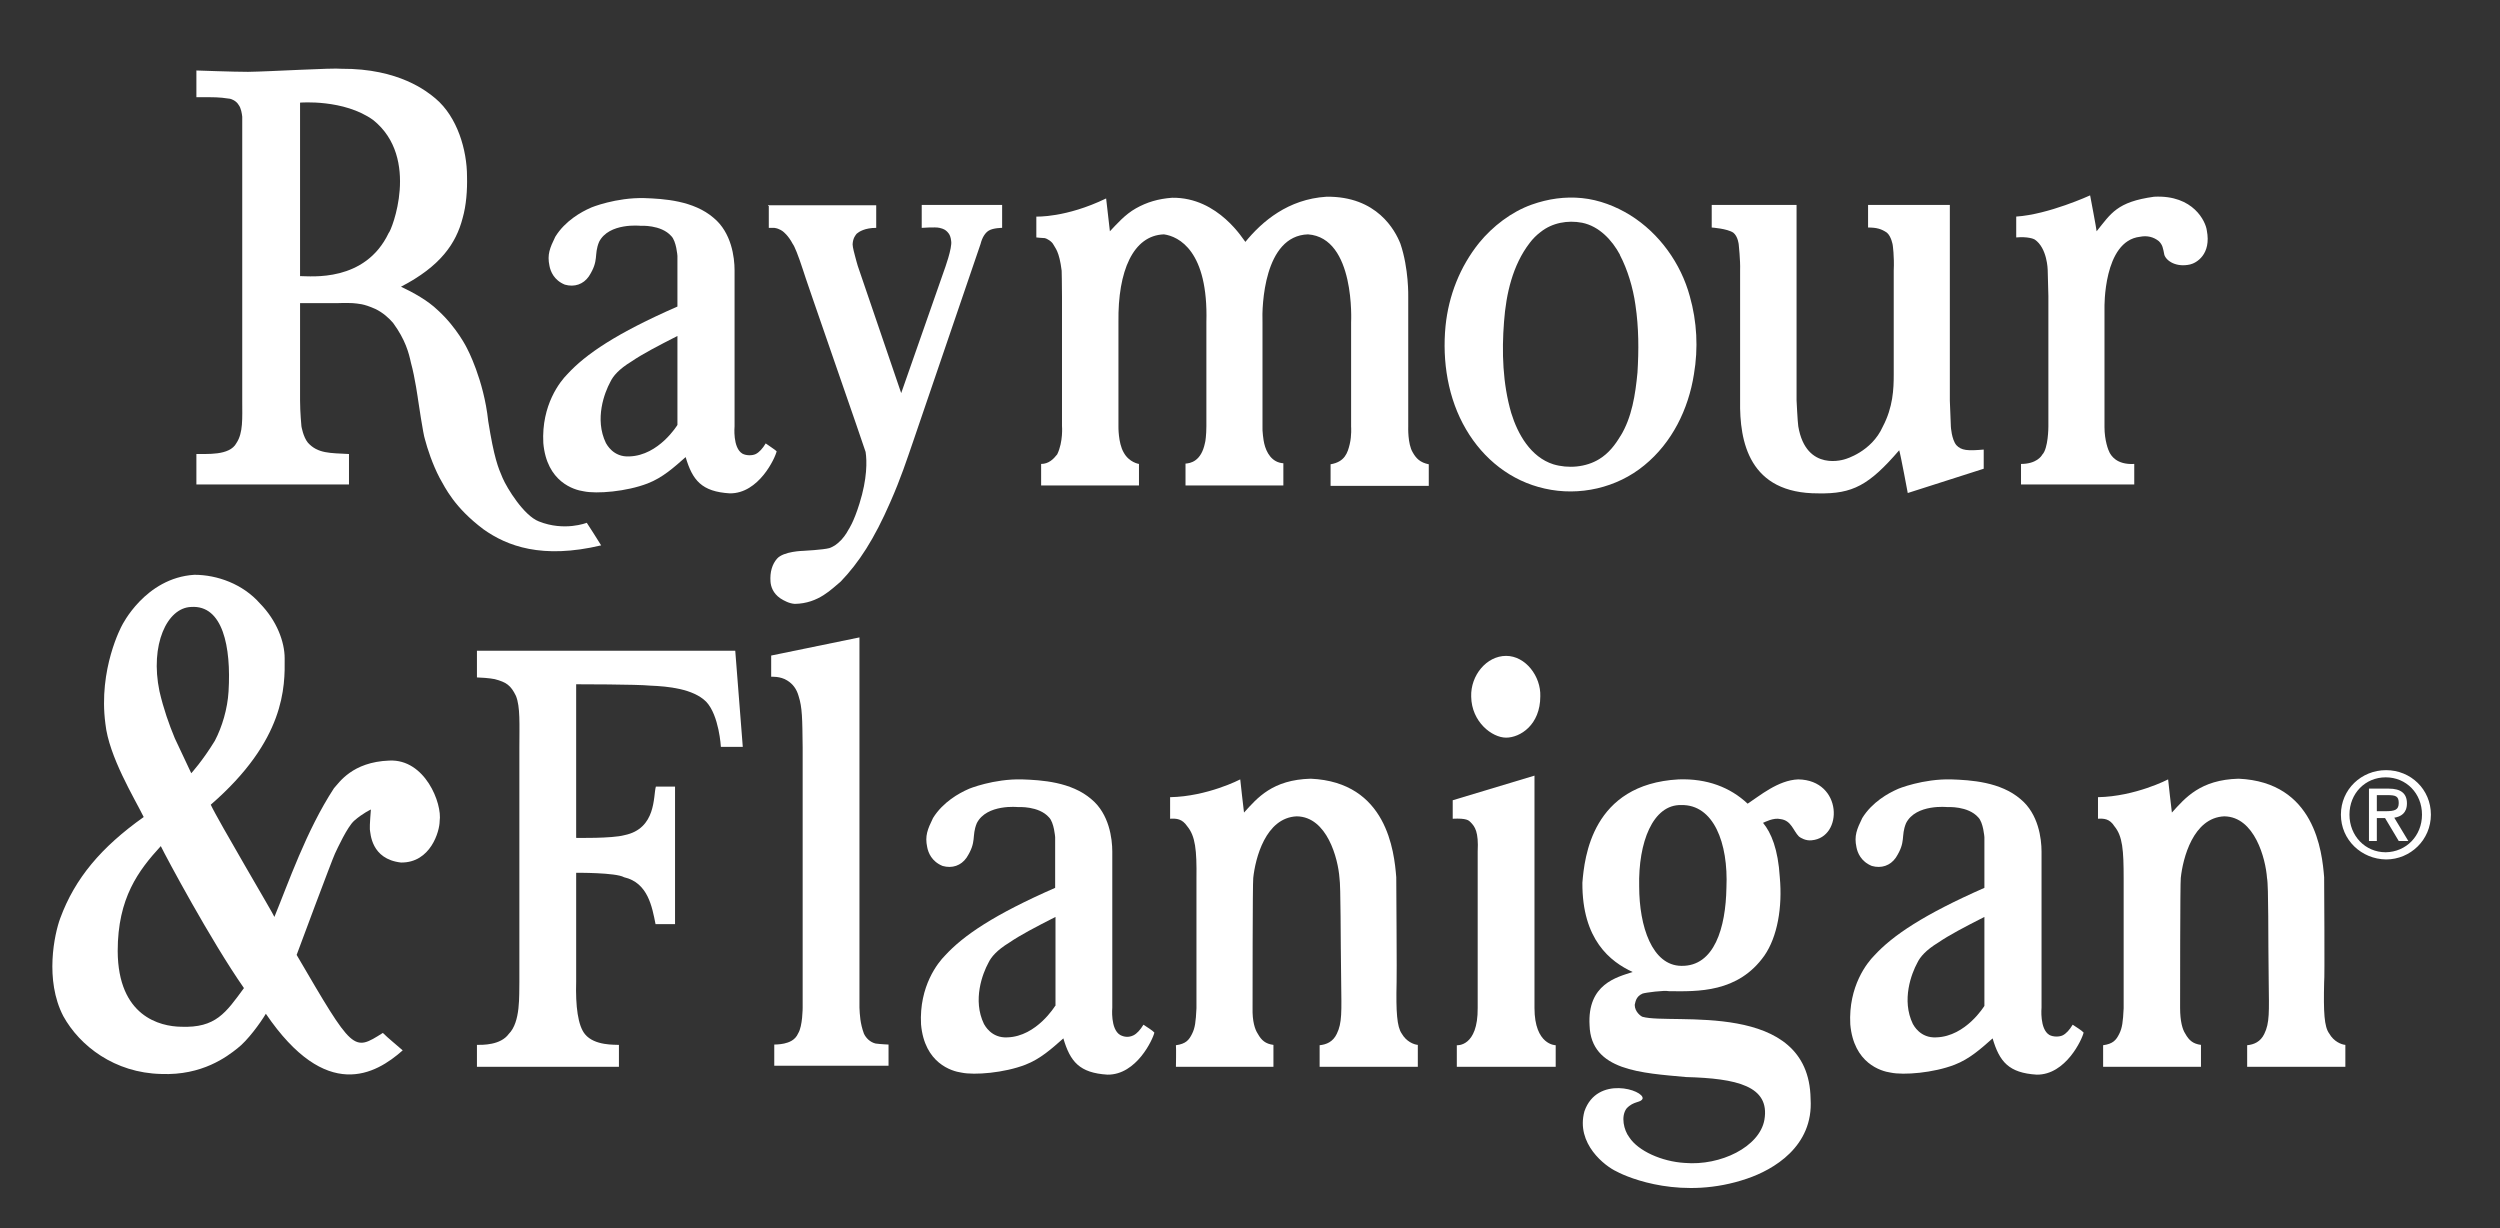 <?xml version="1.0" encoding="UTF-8"?>
<svg id="layer" xmlns="http://www.w3.org/2000/svg" xmlns:xlink="http://www.w3.org/1999/xlink" version="1.1" viewBox="0 0 730.7 359">
  <rect x="0" y="0" width="730.7" height="359" fill="#333333" stroke="none"/>
  <!-- Generator: Adobe Illustrator 29.3.0, SVG Export Plug-In . SVG Version: 2.1.0 Build 146)  -->
  <defs>
    <style>
      .st0 {
        fill: #fff;
      }
    </style>
  </defs>
  <path class="st0" d="M478.6,108.9c-.6,6.3-1.6,13.1-5,18.6,0-.1.1-.1.1-.2-1.6,2.7-3.5,5.2-6.3,6.9-3.9,2.4-9.1,2.8-13.4,1.5-6.6-2.1-10.4-8.8-12.3-15-2.5-8.6-2.8-17.8-2.1-26.7.6-8.1,2.5-16.5,7.5-23q0,0,0,0c.9-1.2,2-2.3,3.2-3.2-.1,0,.2,0,0,0,3.4-2.7,7.9-3.5,12.1-2.7,5,1,8.8,5.1,11.1,9.4-.1-.1,0,.1,0,.1,2.2,4.2,3.8,9.5,4.5,14.5,1,6.7,1,13.3.6,19.8M493.9,86.6c-2.6-9.6-8.9-18.4-17.4-23.7-4.2-2.6-9.1-4.5-14.1-5s-9.9.2-14.7,1.9c-5.9,2.1-11.4,6.3-15.4,11.2-5.6,7-8.9,15.4-9.8,24.3-1,10.3.7,21.2,6,30.2,5.1,8.7,13.1,15.1,23,17.3,10.1,2.3,21.1-.2,29.1-6.8,8.1-6.6,12.9-16.4,14.5-26.6,1.3-7.6.9-15.4-1.2-22.8"/>
  <path class="st0" d="M224.5,60h31.6c0,0,0,6.6,0,6.6-3.3,0-5,1.1-5.7,1.7-.3.4-1.1,1.2-1.2,3.1,0,.9.6,3,.7,3.4.1.5.8,2.9.8,2.9l12.7,37.2,12.6-36s2.4-6.5,2-8.5c-.2-2-1.1-2.6-1.4-2.9-.8-.7-1.7-.8-2-.9-1.2-.3-5.2,0-5.2,0v-6.7h23.5v6.7s-2.6,0-3.9.8c-1,.6-1.9,1.9-2.4,3.9-.3.8-19.3,56.6-19.8,58-1.7,4.9-3.5,10.5-6.6,17.5-4.7,10.8-9.2,17.7-14.5,23.2-2.5,2-6.4,6.4-13.4,6.5-1.6-.1-3.1-.9-4.2-1.6-2.2-1.5-2.8-3.5-2.9-4.9-.2-2.8.5-5.1,1.9-6.7,1.9-2.2,7.7-2.3,7.7-2.3,0,0,5.8-.3,7.6-.8,1.3-.5,2-.9,3.5-2.4,1.3-1.4,2.1-3,2.1-3,0,0,1.5-2.1,3.2-7.6,2.3-7.3,2.2-12.5,1.8-15.1,0-.3-18.1-52.2-18.3-53.2-1.4-4.3-2.5-7-3-7.6-1.3-2.5-2.8-3.6-2.8-3.6,0,0-1-.9-2.6-1.1-.4,0-1.6,0-1.6,0v-6.4h-.2Z"/>
  <path class="st0" d="M198,124.2s-5.4,8.9-14,9.2c-4.8.3-6.7-3.6-6.9-3.9-3.4-7-.4-14.8,1.3-17.9.8-1.7,2.5-3.7,6.1-5.9,3.2-2.2,7.8-4.6,13.5-7.5v26h0ZM223.8,129.6c-.9,1.5-1.9,2.6-2.9,3.1s-2.8.5-3.9-.1c-2.9-1.7-2.3-8-2.3-8v-45.6c0-3.8-.9-11-6.1-15.3-5.9-5.1-14.6-5.6-20.3-5.8-8.2-.2-15.5,2.7-15.8,2.9-2.5,1.1-7.3,3.7-10.2,8.4-1.6,3.3-2.4,5.2-1.7,8.5.3,1.6,1.3,4.2,4.5,5.5,2.8.8,5.4-.1,7-2.4,3.1-4.8,1.4-6.2,3-10.1,2.9-5.7,12.1-4.7,12.1-4.7,0,0,6-.4,9,3,1.5,1.5,1.8,5.8,1.8,5.8v14.8c-17.8,7.8-26.8,13.9-32.2,19.8-2,2-7.6,8.9-7,20.1,1,11.4,9,13.7,11.8,14.1,3.8.8,12.5.1,18.7-2.3,4.4-1.7,7.7-4.7,11.1-7.7,2,6.8,4.7,10.1,12.9,10.6,8.5.1,13.3-10.4,13.7-12.3-.5-.5-2.4-1.7-3.2-2.3"/>
  <path class="st0" d="M113.6,68.1c-6.9,14.5-22.8,12.6-25.9,12.6V30s12.8-1.1,21.4,5.1c13.8,11.1,5.3,32.4,4.5,33M171.5,152.8s-6.5,2.6-14-.4c-4.4-1.7-9.3-9.7-10.6-12.7-1.3-3-2.5-5.9-4.2-16.6-1.3-12.2-6.2-21.3-6.2-21.3,0,0-2.9-6-8.5-11.1-3-2.9-7.2-5.2-10.8-6.9,11.6-6,16.1-12.7,18-20,1.1-3.8,1.4-8.3,1.3-12.2,0-7.7-2.8-17.4-9.2-22.8-2.4-2-10.6-8.8-27.5-8.7-2.4-.3-20.6.8-27.3.9-4.3,0-15.1-.4-15.1-.4v7.8c5.7,0,6.6,0,9.3.4.7,0,1.4.4,1.4.4,0,0,1,.4,1.6,1.4.8,1,1,2.7,1.1,3.5v82.9c0,5.3.3,9.5-1.7,12.5-2,3.8-8.9,3.1-11.7,3.2v8.9h44.6v-8.9c-5.5-.3-9.1-.1-12-3.3-1.4-1.7-1.9-4.8-1.9-4.8,0,0-.4-4.1-.4-7.6v-28.4h10.9s2.5-.1,4.5,0c1.7.2,3,.1,6.6,1.7,2.3,1.1,4.1,2.8,5.2,4.1,3.6,4.9,4.6,8.8,5.2,11.6,1.2,4.3,2.1,10.9,2.1,10.9,0,0,1.5,10.2,2,11.5.7,2.7,2.2,7.3,4.3,11.3,1.7,3,4.3,8.6,12.8,15,6.9,4.9,17.1,8.8,34.4,4.7-.5-.9-4.2-6.6-4.2-6.6"/>
  <path class="st0" d="M332.9,135.6v6.3h-28.6v-6.3c2.2,0,3.6-1.4,4.7-2.8,1.8-3.7,1.4-8.3,1.4-8.3v-37.7c0-4.3-.1-7.4-.1-7.7-.7-5.7-1.9-6.6-2.4-7.6-.5-1-2-1.8-2.5-1.9-.6,0-2.5-.2-2.5-.2v-6.1s8.6.4,20.4-5.3c.1,1.1,1,8.8,1.1,9.6,2-2.1,4.4-4.9,7.6-6.7,3.2-1.8,6.5-2.8,10.6-3.1,13.6-.2,21,12.6,21.4,12.9,4.9-6,12.5-12.5,23.7-13.2,14.8-.2,20.1,9.9,21.6,13.7,2.5,7.3,2.3,15.5,2.3,15.5v38s-.2,5,1.3,7.5c1,1.8,2.2,3,4.7,3.5v6.3h-28.8.1v-6.3c4.2-.7,5-3.4,5.6-5.9s.4-5.1.4-5.1v-30.5s1.3-24.7-12.6-25.7c-12.9.4-13.5,21-13.3,25.7v30.5c-.1,1.1.3,4.2.5,4.9.6,2.6,2.2,5.6,5.6,5.8v6.5h-28.6v-6.4c1.4-.1,4.6-.6,5.7-6.1.1-.2.4-2.3.4-4.8v-30.4c.6-20.9-8.1-25.1-12.4-25.7-9,.3-13.5,10.7-13.3,25.6v30.5s-.1,4.8,1.5,7.6c1.6,3,4.5,3.4,4.5,3.4"/>
  <path class="st0" d="M525.2,59.9h-24.9v6.6s4.5.3,6.3,1.5c1.4,1.1,1.6,3.5,1.6,3.5,0,0,.5,4.6.4,7.5v38.1c-.2,12,2.6,27.2,22.9,27.1,10,.2,14.8-2.4,23.6-12.6.4,1.2,2.5,12.5,2.5,12.5l22.2-7.1v-5.6c-4.7.4-6.5.3-8-1.3-1.4-1.7-1.6-5.4-1.6-5.4l-.3-7.6v-57.2h-23.9v6.6c2.5,0,3.9.4,5.5,1.5,1.3,1.1,1.7,3.6,1.7,3.6,0,0,.5,3.3.3,7.5v30.4c0,4.2-.2,9.5-3.2,15.2-3.3,7.4-11,9.5-11,9.5,0,0-11.4,4-13.7-9.6-.2-1.3-.5-7.6-.5-7.6v-57.1h0Z"/>
  <path class="st0" d="M589.3,63.3v6.1c3.3-.3,5.1.4,5.4.6,3.7,2.5,3.8,8.9,3.8,8.9,0,0,.2,6.7.2,7.6v38.2s0,6.4-1.8,8.2c-.2.4-1.7,2.7-6.2,2.7v6h33.1v-6c-5.3.3-6.8-2.6-7.2-3.3s-1.5-3.6-1.5-7.5v-34.8s-.4-19.6,10.4-20.8c2-.4,3.9,0,5.5,1.3,1.1,1.1,1.2,2,1.6,4,.6,1.8,3.5,3.7,7.5,2.8,1.8-.4,6.3-2.9,4.9-10-.3-2.4-3.8-10.4-15.4-9.8-10.9,1.5-12.6,4.9-16.8,10.1,0-.5-1.9-10.5-1.9-10.5,0,0-12.2,5.6-21.6,6.2"/>
  <path class="st0" d="M694.7,237.1h2.5c2.8,0,3.9-.4,3.9-2.4s-.9-2.3-3.3-2.3h-3.1v4.7ZM694.7,245.8h-2.3v-15.3h5.8c3.5,0,5.3,1.4,5.3,4.3s-1.8,3.9-3.7,4.2l4.1,6.8h-2.8l-4-6.7h-2.4v6.7ZM707.9,238.1c0-6.2-4.6-10.9-10.6-10.9s-10.6,4.7-10.6,10.9,4.6,11,10.6,11c6-.1,10.6-4.8,10.6-11M684.2,238.1c0-7.4,6-13,13.2-13s13.1,5.6,13.1,13-6,13.1-13.1,13.1c-7.2-.1-13.2-5.7-13.2-13.1"/>
  <path class="st0" d="M71.3,288.8c-5.3,7.2-8.2,11.7-18.4,11.3-6.1-.1-18.4-3-18.5-22.1,0-15.6,6.1-23.6,12.6-30.7,1.5,3.1,14.6,27.6,24.3,41.5M55.9,226s-2.1-4.4-4.8-10.2c-1.7-4.1-3.3-8.6-4.5-13.8-2.8-13.5,2.2-24.4,9.3-24.6,9.2-.6,11.7,11.6,10.9,24.7-.3,5.1-1.9,10.4-4,14.4-3.6,5.9-6.9,9.5-6.9,9.5M113.8,222.3c-10.9.4-14.7,6.5-16.2,8.1-8.1,12.4-13.4,27.9-17.4,37.6,0-.4-16.6-28.4-18.6-32.8,21.8-18.9,21.7-34.5,21.6-42.8,0-4.8-2.3-11-7.2-16-5-5.7-12.5-8.4-19.2-8.4-14.4.9-21.2,14.9-21.2,14.9,0,0-6.9,12.6-4.8,28.6,1,9.6,8.5,21.8,11.2,27.3-12.4,8.8-20.1,17.9-24.4,29.6-1.7,4.6-4.6,18,.9,28.6,4.8,8.7,15,16.6,28.6,16.9,12,.5,19.3-5.1,22.3-7.5,2.9-2.2,6.7-7.4,8.3-10.1,17.7,26,32.1,17.7,40,10.7-1.8-1.6-4.2-3.5-5.8-5.1-8.7,5.5-8.6,5.6-25.2-22.8.2-.6,10.5-28.2,11.2-29.6.7-1.5,3.6-7.8,5.6-9.6,2.5-2.2,4.9-3.3,4.9-3.3,0,0-.4,4.8-.3,5.8.2,1.1.3,8.7,9.1,9.7,8.7.1,11.3-9.2,11.3-12.1.8-5.2-4.3-18.2-14.7-17.7"/>
  <path class="st0" d="M580,294s-5.4,8.9-14,9.2c-4.8.3-6.7-3.6-6.9-3.9-3.4-7-.4-14.8,1.3-17.9.8-1.7,2.5-3.7,6.1-5.9,3.2-2.2,7.8-4.6,13.5-7.5v26h0ZM605.8,299.5c-.9,1.5-1.9,2.6-2.9,3.1s-2.8.5-3.9-.1c-2.9-1.7-2.3-8-2.3-8v-45.6c0-3.8-.9-11-6.1-15.3-5.9-5.1-14.6-5.6-20.3-5.8-8.2-.2-15.5,2.7-15.8,2.9-2.5,1.1-7.3,3.7-10.2,8.4-1.6,3.3-2.4,5.2-1.7,8.5.3,1.6,1.3,4.2,4.5,5.5,2.8.8,5.4-.1,7-2.4,3.1-4.8,1.4-6.2,3-10.1,2.9-5.7,12.1-4.7,12.1-4.7,0,0,6-.4,9,3,1.5,1.5,1.8,5.8,1.8,5.8v14.8c-17.7,7.8-26.8,13.9-32.2,19.8-2,2-7.6,8.9-7,20.1,1,11.4,9,13.7,11.8,14.1,3.8.8,12.5.1,18.7-2.3,4.4-1.7,7.7-4.7,11.1-7.7,2,6.8,4.7,10.1,12.9,10.6,8.5.1,13.3-10.4,13.7-12.3-.5-.6-2.3-1.7-3.2-2.3"/>
  <path class="st0" d="M308.4,294s-5.4,8.9-13.9,9.2c-4.8.3-6.7-3.6-6.9-3.9-3.4-7-.4-14.8,1.3-17.9.8-1.7,2.5-3.7,6.1-5.9,3.2-2.2,7.8-4.6,13.5-7.5v26h-.1ZM334.2,299.5c-.9,1.5-1.9,2.6-2.9,3.1-1.4.7-2.8.5-3.9-.1-2.9-1.7-2.3-8-2.3-8v-45.6c0-3.8-.9-11-6.1-15.3-5.9-5.1-14.6-5.6-20.3-5.8-8.2-.2-15.5,2.7-15.8,2.9-2.5,1.1-7.3,3.7-10.2,8.4-1.6,3.3-2.4,5.2-1.7,8.5.3,1.6,1.3,4.2,4.5,5.5,2.8.8,5.4-.1,7-2.4,3.1-4.8,1.4-6.2,3-10.1,2.9-5.7,12.1-4.7,12.1-4.7,0,0,6-.4,9,3,1.5,1.5,1.8,5.8,1.8,5.8v14.8c-17.8,7.8-26.8,13.9-32.2,19.8-2,2-7.6,8.9-7,20.1,1,11.4,9,13.7,11.8,14.1,3.8.8,12.5.1,18.7-2.3,4.4-1.7,7.7-4.7,11.1-7.7,2,6.8,4.7,10.1,12.9,10.6,8.5.1,13.3-10.4,13.7-12.3-.5-.6-2.3-1.7-3.2-2.3"/>
  <path class="st0" d="M139.4,198v-7.8h75.5l2.2,28.1h-6.4s-.5-9.2-4.3-13.2c-3.8-3.8-11.2-4.5-16.3-4.7-3.8-.4-21.7-.4-21.7-.4v44.9s10.5.2,14.1-.8c9.4-1.9,8.4-11.5,9.2-14.2h5.6v40.2h-5.7c-1-5-2.2-12.1-9.2-13.7-2.4-1.4-14-1.3-14-1.3v31.9c-.2,7,.5,12.8,2.6,15.3,2.8,3.4,8.8,3,9.9,3.1v6.4h-41.5v-6.4c1.7,0,6.9.1,9.3-3.2,3.5-3.5,3-11.3,3.1-15.2v-68.4c0-6.9.3-12-1-15.2-1.5-3.1-2.8-4-6.2-4.9-1.4-.3-4.4-.5-5.2-.5"/>
  <path class="st0" d="M225.4,197.8v-6.2l25.8-5.3v108.2c.1,2.1.2,4.6,1.3,7.6.6,1.3,1.8,2.5,3.4,2.9,1.4.2,3.8.3,3.8.3v6.2h-33.4v-6.2s1.6,0,2.9-.3c1.3-.3,3.2-.9,4.1-3,1.3-2.1,1.3-7.5,1.3-7.5v-76c-.1-8.5-.1-11.7-1.2-15.1-.6-2.1-1.7-3.5-3.3-4.5-2-1.3-4.7-1.1-4.7-1.1"/>
  <path class="st0" d="M342,239.3v-6.3c10.9-.2,20.5-5.2,20.5-5.2,0,0,1,9.2,1.1,9.7,3.9-4.3,8.3-9.6,19.5-9.9,22.3,1,24.4,21.3,25,28.8,0,1.1.2,29.9.1,30.7-.2,8.7.1,13,1.5,15,1.3,2.3,3.5,3.2,4.7,3.3v6.4h-28.7v-6.3c2-.2,3.9-1,5-3.3,1.6-3.2,1.4-6.6,1.3-15.2-.2-13.1-.1-28-.5-30.4-.4-5.6-3.6-17.9-12.5-18-9.1.4-12.1,12.3-12.7,18-.2,1.1-.2,36.3-.2,38-.1,3.9.7,6.3,1.5,7.5,1.1,2,2.3,3,4.6,3.3v6.4h-28.5s.1-5.3,0-6.3c2.9-.4,3.8-1.5,4.7-3.3.9-1.8,1.1-3.5,1.3-7.5v-38c.1-8.2-.3-12.3-2.7-15.2-1.5-2.2-3.1-2.3-5-2.2"/>
  <path class="st0" d="M613.2,239.3v-6.3c10.9-.2,20.5-5.2,20.5-5.2,0,0,1,9.2,1.1,9.7,3.9-4.3,8.3-9.6,19.5-9.9,22.3,1,24.4,21.3,25,28.8,0,1.1.2,29.9,0,30.7-.2,8.7,0,13,1.5,15,1.3,2.3,3.5,3.2,4.7,3.3v6.4h-28.7v-6.3c2-.2,3.9-1,5-3.3,1.6-3.2,1.4-6.6,1.3-15.2-.2-13.1,0-28-.5-30.4-.4-5.6-3.6-17.9-12.5-18-9.1.4-12.1,12.3-12.7,18-.2,1.1-.2,36.3-.2,38,0,3.9.7,6.3,1.5,7.5,1.1,2,2.3,3,4.6,3.3v6.4h-28.6s0-5.3,0-6.3c2.9-.4,3.8-1.5,4.7-3.3s1.1-3.5,1.3-7.5v-38c0-8.2-.3-12.3-2.7-15.2-1.4-2.2-3-2.3-4.9-2.2"/>
  <path class="st0" d="M430,203.6c-.2-6.2,4.5-11.9,10.2-11.9s10.2,6,10,11.8c0,8.4-5.9,12.1-10,12.1s-10.1-4.6-10.2-12"/>
  <path class="st0" d="M424.6,239.3v-5.4l23.9-7.2v67.9c0,10.9,6.2,10.9,6.2,10.9v6.3h-28.9v-6.3s6.2.6,6.1-10.9v-45.7c.3-5.8-.8-7.3-2.1-8.6-.5-.5-1.1-1.2-5.2-1"/>
  <path class="st0" d="M504.6,259.5c-.2,11.6-3.5,23-13.2,22.8-8.5-.1-12.3-11.5-12.3-23.2-.3-12.9,4-24,12.3-23.8,9.4-.2,13.8,11,13.2,24.2M525.6,227.8c-5.9.2-11.4,4.9-14.8,7.1-5.1-4.8-11.9-7.4-20.2-7.1-25.3,1.4-27.5,22.8-28.1,30.2-.1,16.7,8.2,23.1,14.7,26.1-4.6,1.5-13.3,3.5-12.6,15.6.4,13.3,15.3,13.9,28.2,15.1,14.8.4,24.6,2.6,22.9,12.5-1.4,7.9-12.8,13.5-23.3,12.6-6.7-.4-13.6-3.5-16.2-7.5-1.6-2.1-2.5-6.1-.8-8.4,2.1-2.3,4.2-1.6,4.7-2.9.5-2.5-13.3-6.9-17,3.7-2.6,9.5,6.1,16.1,9.4,17.6,3.5,1.9,19.4,8.5,38.1,2.1,7.7-2.6,19.5-9.4,18.6-23.3-.4-29.2-40.6-21.6-49.1-24-.4-.1-2.3-1.4-2.3-3.5.2-.6.2-2.4,2.3-3.3.9-.3,6.3-1,7.7-.7,8.4.1,20.2.5,27.9-10.4,3.8-5.5,5.3-14.1,4.5-22.9-.5-8.2-2.5-13-4.9-15.9.5-.2,3.1-1.6,5.1-1.1,3.2.4,3.7,3.4,5.4,5.1.5.4,2,1.3,3.7,1.1,9.3-.8,9.1-17.6-3.9-17.8"/>
</svg>